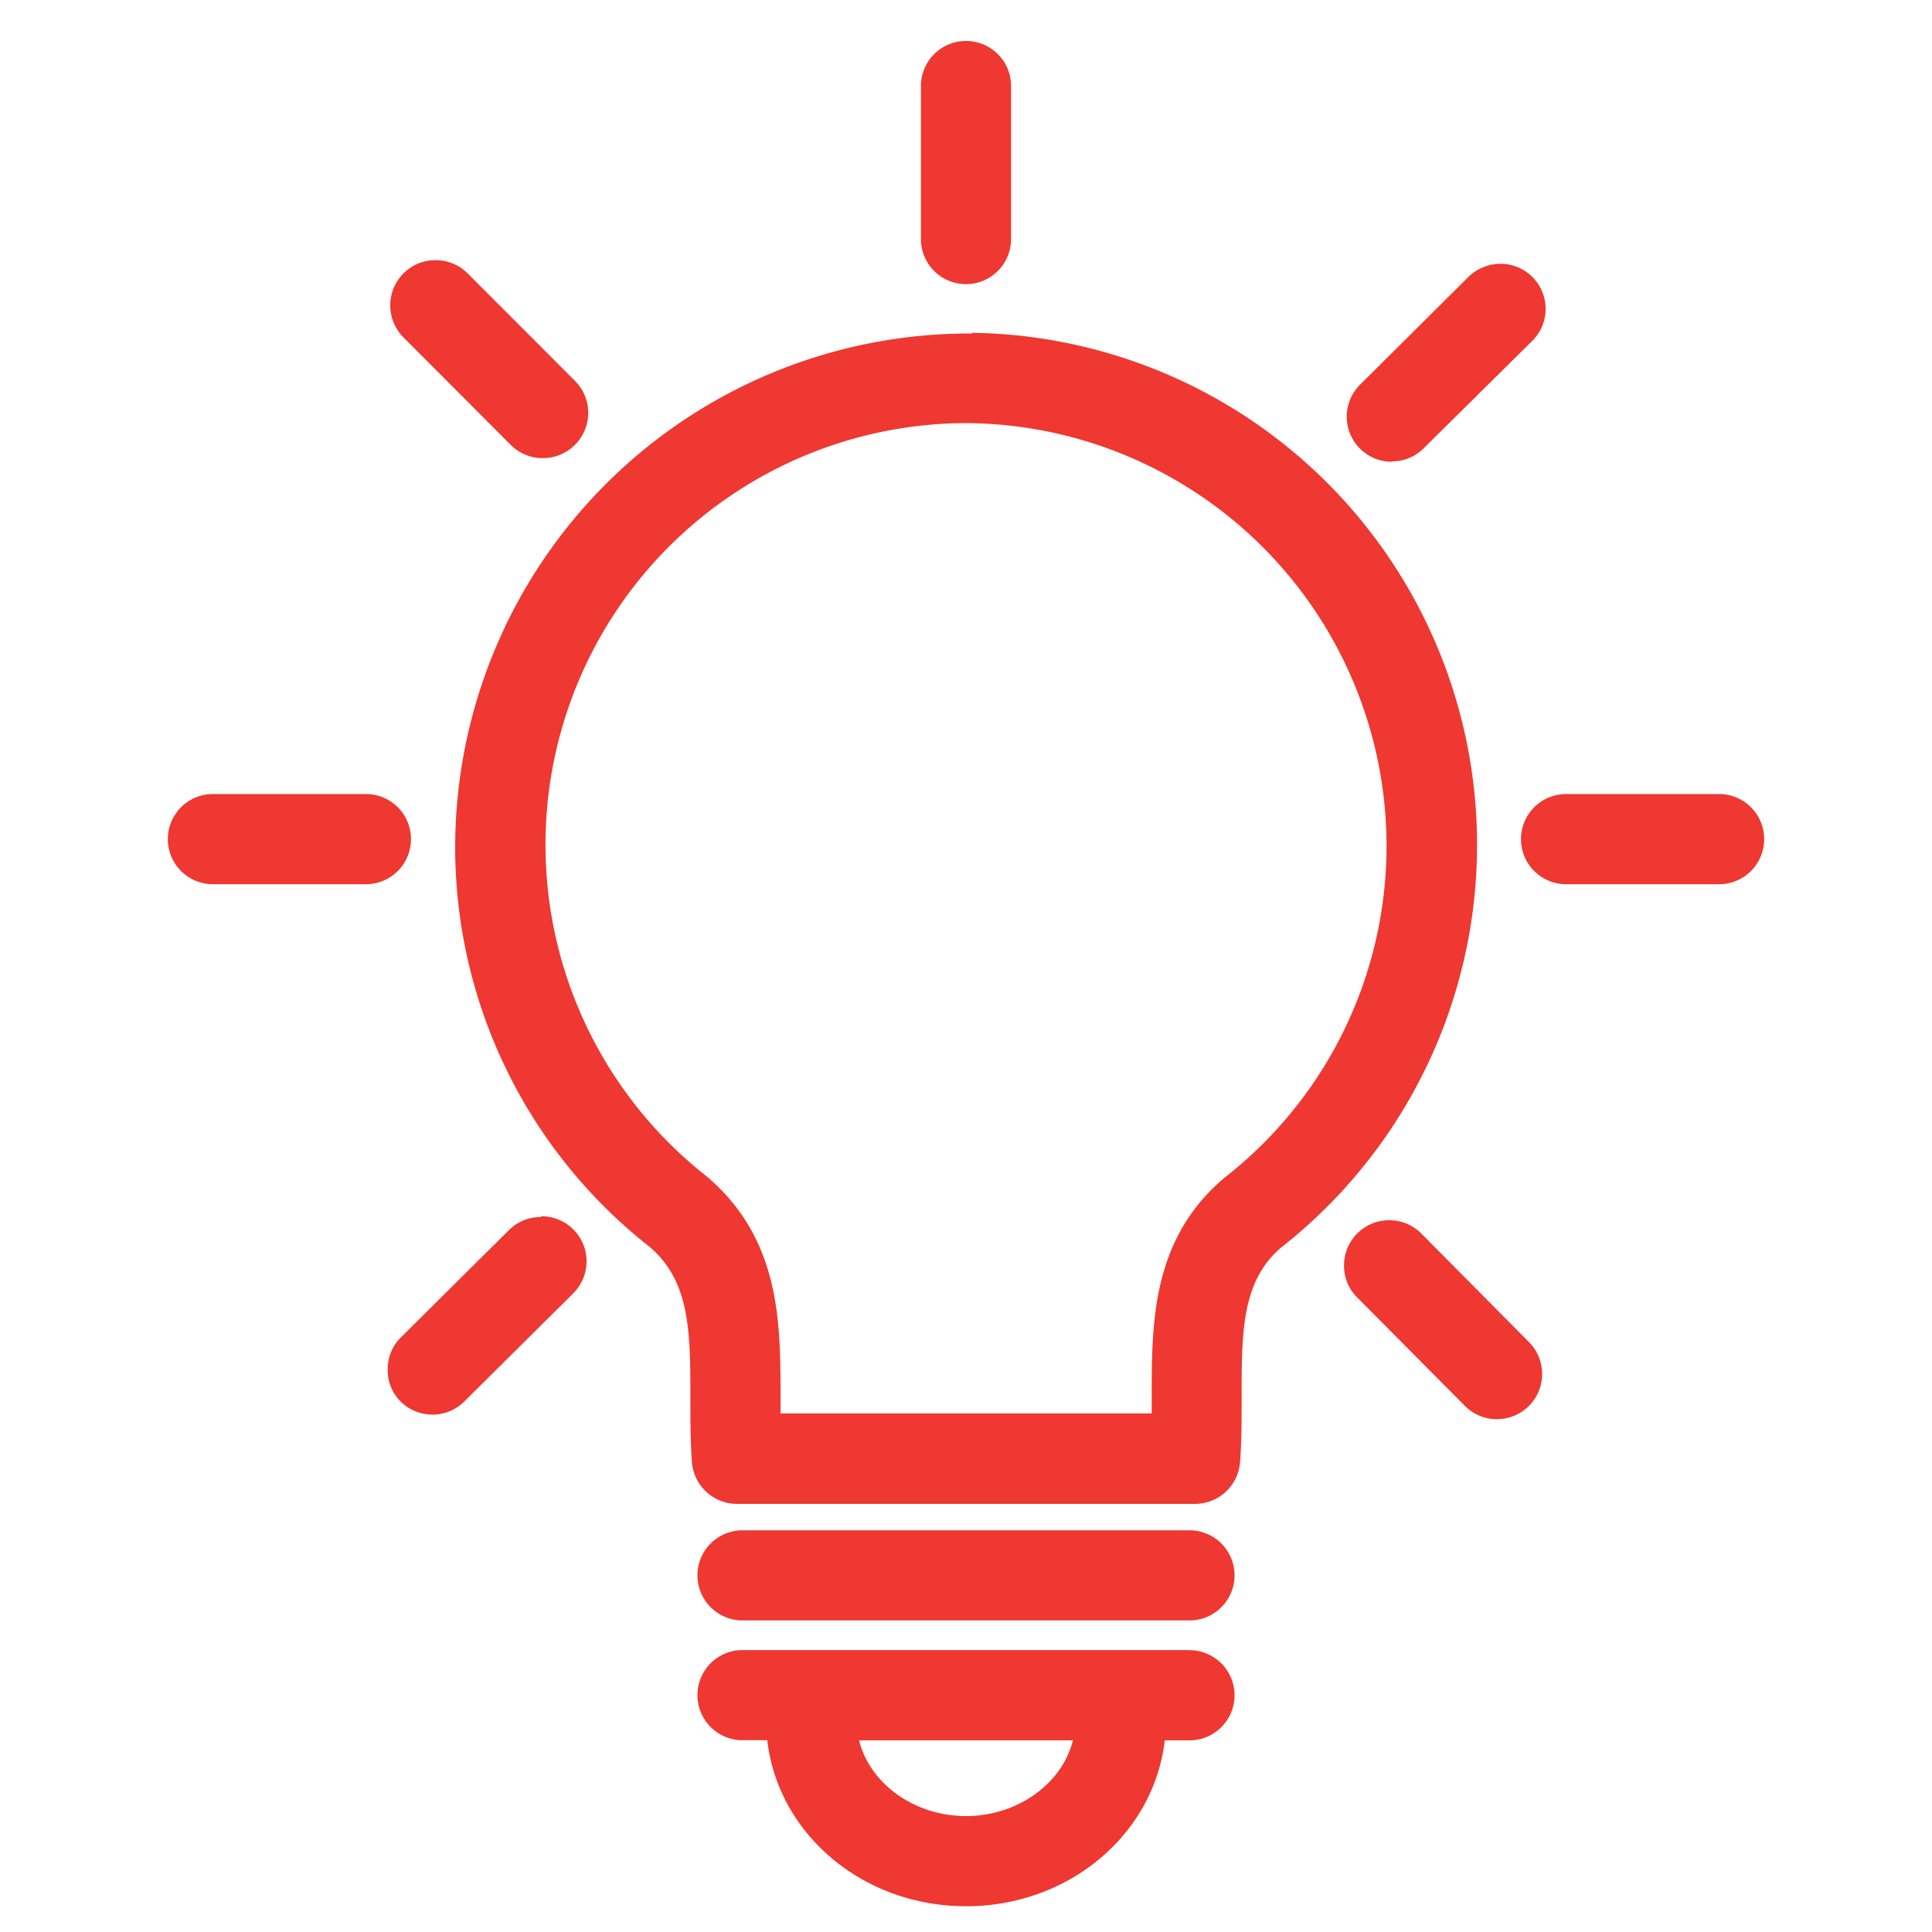 <svg id="Layer_1" data-name="Layer 1" xmlns="http://www.w3.org/2000/svg" viewBox="0 0 150 150"><defs><style>.cls-1{fill:#ee3831;}</style></defs><title>All-Icons</title><path class="cls-1" d="M75.45,25.9a3.14,3.14,0,0,0-.45,0,2.12,2.12,0,0,0-.4,0A39.92,39.92,0,0,0,35.34,65.66,39.43,39.43,0,0,0,50.43,96.8c3.17,2.69,3.17,6.66,3.17,11.7,0,1.63,0,3.32.12,5a3.51,3.51,0,0,0,3.49,3.26H92.79a3.51,3.51,0,0,0,3.49-3.26c.13-1.75.12-3.51.12-5.06,0-5,0-9,3.09-11.6a39.75,39.75,0,0,0-24-71Zm32.2,39.76A32.66,32.66,0,0,1,95.08,91.43l0,0c-5.67,4.78-5.66,11.28-5.66,17v1.31H60.6v-1.31c0-5.74,0-12.24-5.74-17.1a32.74,32.74,0,0,1,20-58.48h.19A32.84,32.84,0,0,1,107.65,65.66Z"/><path class="cls-1" d="M92.35,118.81H57.65a3.5,3.5,0,1,0,0,7h34.7a3.5,3.5,0,1,0,0-7Z"/><path class="cls-1" d="M92.35,128.11H57.65a3.5,3.5,0,1,0,0,7h1.92C60.41,142.41,67,148,75,148s14.59-5.58,15.43-12.88h1.92a3.5,3.5,0,1,0,0-7ZM75,141c-4,0-7.47-2.51-8.3-5.88H83.3C82.47,138.48,79,141,75,141Z"/><path class="cls-1" d="M31.91,65.15a3.5,3.5,0,0,0-3.5-3.5H16.53a3.5,3.5,0,1,0,0,7H28.41A3.5,3.5,0,0,0,31.91,65.15Z"/><path class="cls-1" d="M133.47,61.65H121.59a3.5,3.5,0,1,0,0,7h11.88a3.5,3.5,0,0,0,0-7Z"/><path class="cls-1" d="M75,22.06a3.5,3.5,0,0,0,3.5-3.5V6.68a3.5,3.5,0,1,0-7,0V18.56A3.5,3.5,0,0,0,75,22.06Z"/><path class="cls-1" d="M39.68,34.57a3.51,3.51,0,0,0,2.49,1,3.52,3.52,0,0,0,3.5-3.49,3.5,3.5,0,0,0-1-2.48L36.28,21.2a3.49,3.49,0,0,0-2.48-1h0a3.5,3.5,0,0,0-3.5,3.49,3.51,3.51,0,0,0,1,2.48Z"/><path class="cls-1" d="M110.32,95.74a3.49,3.49,0,0,0-2.47-1h0a3.5,3.5,0,0,0-3.5,3.49,3.43,3.43,0,0,0,1,2.48l8.37,8.43a3.5,3.5,0,1,0,5-4.93Z"/><path class="cls-1" d="M42,94.49h0a3.45,3.45,0,0,0-2.47,1l-8.43,8.37a3.46,3.46,0,0,0-1,2.47,3.43,3.43,0,0,0,1,2.48,3.51,3.51,0,0,0,4.95,0l8.44-8.38a3.5,3.5,0,0,0-2.46-6Z"/><path class="cls-1" d="M108.05,35.82a3.45,3.45,0,0,0,2.47-1L119,26.43A3.48,3.48,0,0,0,120,24a3.5,3.5,0,0,0-3.49-3.52,3.6,3.6,0,0,0-2.48,1l-8.42,8.37a3.5,3.5,0,0,0,2.46,6Z"/></svg>